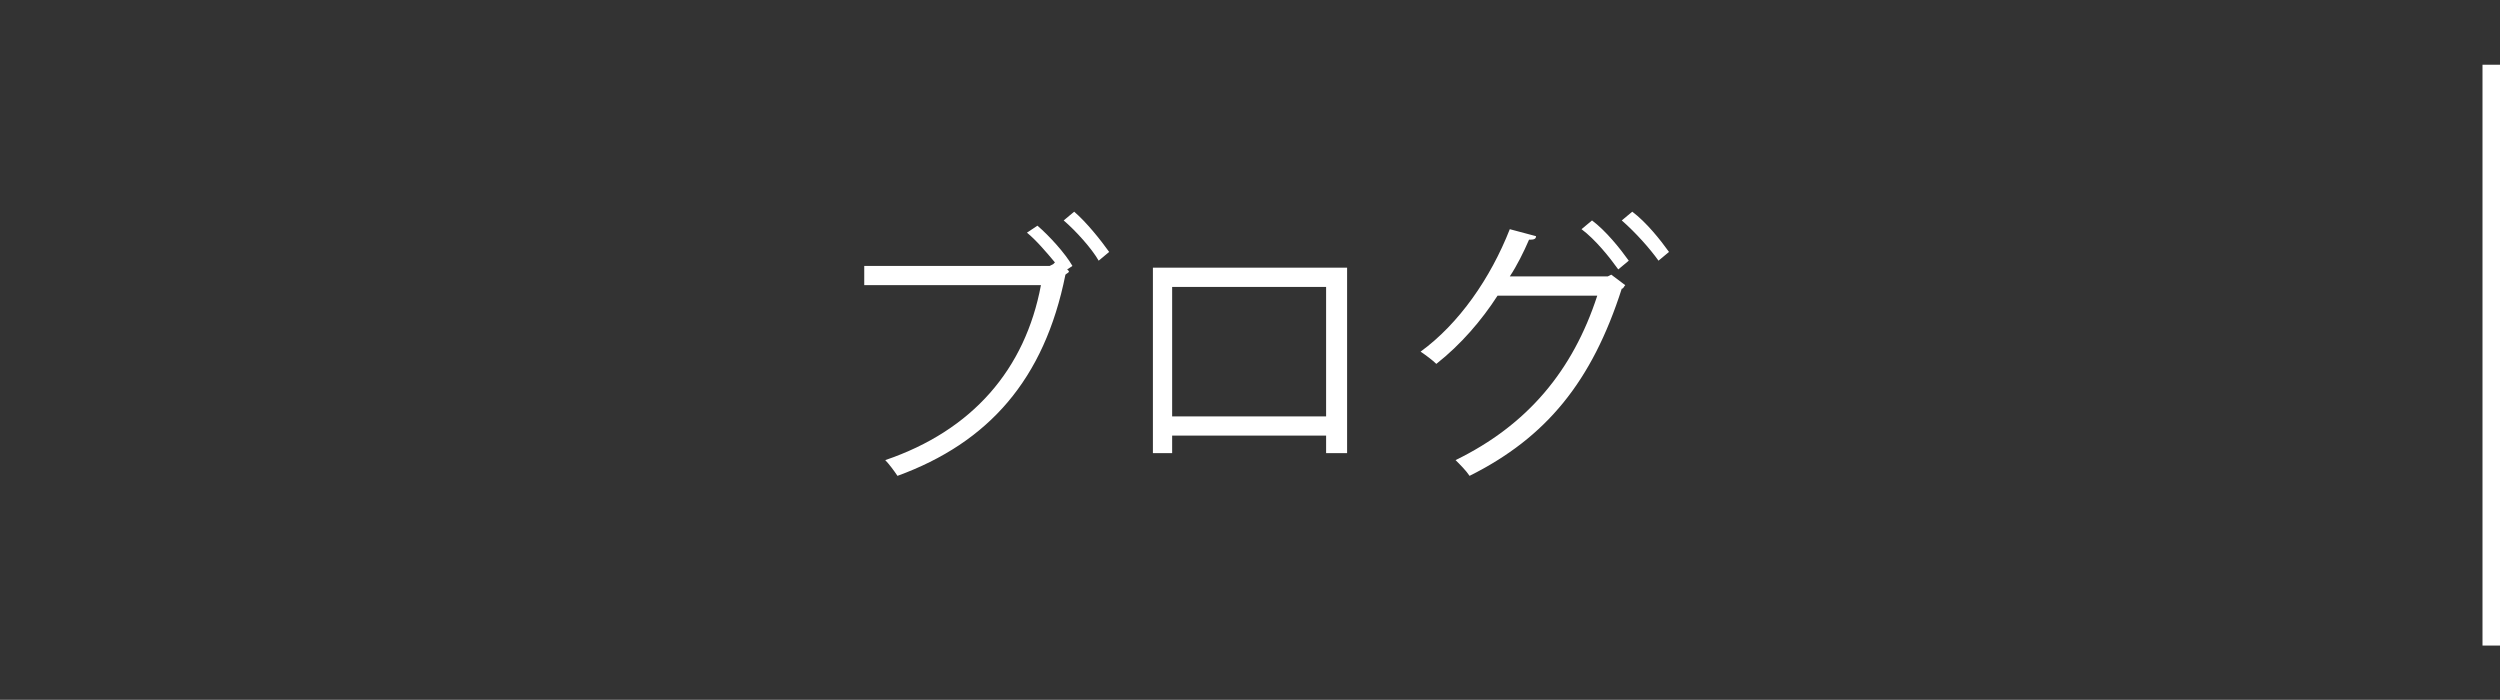 <?xml version="1.0" encoding="utf-8"?>
<!-- Generator: Adobe Illustrator 21.1.0, SVG Export Plug-In . SVG Version: 6.00 Build 0)  -->
<svg version="1.1" id="レイヤー_1" xmlns="http://www.w3.org/2000/svg" xmlns:xlink="http://www.w3.org/1999/xlink" x="0px"
	 y="0px" width="142.9px" height="40px" viewBox="0 0 142.9 40" style="enable-background:new 0 0 142.9 40;" xml:space="preserve">
<rect x="0" y="0" width="142.9" height="40" fill="#333333" stroke="none"/>
<style type="text/css">
	.st0{fill:#FFFFFF;}
	.st1{fill:none;}
</style>
<rect x="-286.2" y="3.7" class="st0" width="1" height="33.2"/>
<rect x="-143.9" y="3.7" class="st0" width="1" height="33.2"/>
<rect x="-1" y="3.7" class="st0" width="1" height="33.2"/>
<rect x="141.9" y="3.7" class="st0" width="1" height="33.2"/>
<rect x="284.7" y="3.7" class="st0" width="1" height="33.2"/>
<rect x="427.6" y="3.7" class="st0" width="1" height="33.2"/>
<rect x="570.4" y="3.7" class="st0" width="1" height="33.2"/>
<rect x="712.8" y="3.7" class="st0" width="1" height="33.2"/>
<rect x="-286.2" class="st1" width="143.4" height="40"/>
<rect x="-142.9" class="st1" width="142.9" height="40"/>
<rect class="st1" width="142.9" height="40"/>
<rect x="142.9" class="st1" width="142.9" height="40"/>
<rect x="285.7" class="st1" width="142.9" height="40"/>
<rect x="428.6" class="st1" width="142.9" height="40"/>
<rect x="571.4" class="st1" width="142.9" height="40"/>
<g>
	<path class="st0" d="M-227.3,26.1h-1.3v-5.8h-5.8v5.8h-1.3V14h1.3v5.2h5.8V14h1.3V26.1z"/>
	<path class="st0" d="M-214.9,19.9c0,4.3-2.4,6.4-5.3,6.4c-3,0-5.2-2.4-5.2-6.2c0-4,2.3-6.4,5.3-6.4
		C-216.9,13.8-214.9,16.3-214.9,19.9z M-223.9,20.1c0,2.6,1.3,5.1,3.8,5.1c2.5,0,3.8-2.4,3.8-5.2c0-2.4-1.2-5.1-3.8-5.1
		C-222.7,14.9-223.9,17.5-223.9,20.1z"/>
	<path class="st0" d="M-201.3,26.1h-1.3l-0.3-5.5c-0.1-1.7-0.2-4-0.2-5.2h0c-0.4,1.4-0.9,2.9-1.5,4.6l-2.2,6.1h-1l-2-6
		c-0.6-1.8-1.1-3.3-1.4-4.7h0c0,1.5-0.1,3.5-0.2,5.4l-0.3,5.4h-1.3l0.8-12.2h1.6l2.1,6.2c0.5,1.5,0.9,2.8,1.2,4.1h0
		c0.3-1.2,0.7-2.5,1.3-4.1l2.2-6.2h1.7L-201.3,26.1z"/>
	<path class="st0" d="M-192.5,26.1h-6.4V14h6.2v1.1h-4.8v4.1h4.5v1.1h-4.5V25h5.1V26.1z"/>
</g>
<g>
	<path class="st0" d="M-105.4,14.1c-0.1,0.1-0.2,0.1-0.3,0.1c0,0-0.1,0-0.2,0c-1.2,1.2-3,2.7-4.6,3.8c0.1,0,0.3,0.1,0.4,0.2
		c0,0.1-0.2,0.2-0.4,0.2V27h-1.2v-8.2c-1.7,1.2-3.9,2.5-6.1,3.6c-0.2-0.3-0.4-0.7-0.7-0.9c4.4-2,9.2-5.4,11.7-8.3L-105.4,14.1z"/>
	<path class="st0" d="M-103.1,21c1.2-1.3,3.7-4.1,4.7-5.1c0.4-0.4,0.8-0.6,1.2-0.6c0.4,0,0.9,0.2,1.3,0.6c2.1,1.9,5.4,5.6,7.8,8.7
		l-1,0.9c-2.3-3.2-5.6-6.9-7.4-8.6c-0.3-0.3-0.5-0.4-0.7-0.4c-0.2,0-0.4,0.2-0.7,0.4c-0.8,0.8-3.1,3.5-4.2,4.7c0,0,0,0.1,0,0.1
		c0,0.1-0.1,0.3-0.2,0.3L-103.1,21z M-92.4,14.4c0.7,0.6,1.6,1.6,2,2.3l-0.6,0.5c-0.5-0.7-1.3-1.7-2-2.3L-92.4,14.4z M-90.6,12.9
		c0.7,0.7,1.6,1.6,2,2.3l-0.6,0.5c-0.5-0.7-1.3-1.7-2-2.3L-90.6,12.9z"/>
	<path class="st0" d="M-85.1,14.4c1.7,0.5,3.6,1.4,4.8,2.2l-0.6,1c-1.2-0.8-3-1.7-4.7-2.2L-85.1,14.4z M-85.2,25.5
		c5.7-1.8,9.5-4.9,11.4-9.4c0.3,0.3,0.7,0.5,1,0.7c-2,4.4-5.9,7.8-11.3,9.6c0,0.1-0.1,0.3-0.2,0.4L-85.2,25.5z"/>
	<path class="st0" d="M-59.1,21.6c-1.6-0.9-3.9-1.9-5.6-2.6v8h-1.2V13.1l1.6,0.1c0,0.2-0.1,0.3-0.4,0.3v4.7l0.2-0.3
		c1.9,0.7,4.4,1.8,6,2.7L-59.1,21.6z"/>
	<path class="st0" d="M-53.3,15.9c0,1.4-0.3,3.2-0.9,4.2c-0.6-0.4-0.7-0.4-0.8-0.4c0.6-0.9,0.8-2.5,0.9-3.9L-53.3,15.9z M-52.7,12.6
		l1.4,0.1c0,0.1-0.1,0.2-0.3,0.2v14.5h-1.1V12.6z M-50.2,17.8c-0.2-0.6-0.7-1.6-1.2-2.4l0.7-0.4c0.5,0.7,1,1.7,1.2,2.3L-50.2,17.8z
		 M-44.6,18h4.5v0.9h-9.9V18h4.3v-1.2h-3.1V16h3.1v-1.1h-3.8v-0.9h3.8v-1.4l1.4,0.1c0,0.1-0.1,0.2-0.3,0.2v1.1h3.9v0.9h-3.9V16h3.2
		v0.8h-3.2V18z M-41.6,20v6.4c0,1-0.4,1.2-2.6,1.2c0-0.3-0.2-0.7-0.3-0.9c0.4,0,0.9,0,1.2,0c0.7,0,0.7,0,0.7-0.3v-1.4h-5v2.5h-1V20
		H-41.6z M-42.7,20.9h-5v1.2h5V20.9z M-47.6,24.1h5v-1.2h-5V24.1z"/>
	<path class="st0" d="M-34.7,15.2V17h3.2v0.9h-7.4V17h3.2v-1.8h-2.6v-0.9h2.6v-1.6l1.3,0.1c0,0.1-0.1,0.2-0.3,0.2v1.3h2.5v0.9H-34.7
		z M-34.5,20.5c0.3-0.6,0.8-1.7,1-2.4l1.1,0.4c0,0.1-0.2,0.1-0.3,0.1c-0.3,0.6-0.7,1.4-1,2h1.9v0.9h-2.9v1.9h2.7v0.9h-2.7v3.2h-1
		v-3.2h-2.8v-0.9h2.8v-1.9h-3v-0.9h4.5L-34.5,20.5z M-37.1,20.5c-0.1-0.6-0.4-1.5-0.7-2.2l0.8-0.2c0.4,0.7,0.7,1.6,0.8,2.2
		L-37.1,20.5z M-25.3,19.5l0.7,0.2c0,0.1-0.1,0.1-0.1,0.2c-0.3,1.7-0.9,3.4-1.8,4.8c0.7,0.8,1.5,1.4,2.4,1.8
		c-0.3,0.2-0.6,0.6-0.8,0.9c-0.9-0.4-1.6-1.1-2.3-1.9c-0.5,0.7-1.2,1.3-1.9,1.7c-0.2-0.2-0.5-0.5-0.7-0.7c0.8-0.5,1.4-1.1,2-1.9
		c-0.8-1.1-1.4-2.4-1.8-3.8l0.9-0.2c0.4,1.1,0.9,2.2,1.5,3.1c0.6-1,1-2.2,1.3-3.4h-4.1v7.1h-1V13.4h6.2v4c0,1.2-0.6,1.2-2.8,1.2
		c0-0.3-0.2-0.7-0.3-0.9c0.4,0,0.8,0,1.1,0c0.9,0,0.9,0,0.9-0.3v-3h-4.2v5.1h4.5L-25.3,19.5z"/>
</g>
<g>
	<path class="st0" d="M60.3,15c-0.5-0.6-1.1-1.3-1.6-1.7l0.6-0.4c0.7,0.6,1.6,1.6,2,2.3L61,15.4l0.1,0.1c0,0.1-0.1,0.1-0.2,0.2
		c-1.2,6-4.4,9.6-9.6,11.5c-0.2-0.3-0.5-0.7-0.7-0.9c5-1.7,8-5.2,8.9-10H49.4v-1.1H60l0.2-0.1L60.3,15z M62.8,14.9
		c-0.4-0.7-1.3-1.7-2-2.3l0.6-0.5c0.7,0.6,1.5,1.6,2,2.3L62.8,14.9z"/>
	<path class="st0" d="M77,15.3v10.6h-1.2v-1H67v1h-1.1V15.3H77z M75.8,23.8v-7.4H67v7.4H75.8z"/>
	<path class="st0" d="M92.9,16.3c-0.1,0.1-0.1,0.2-0.2,0.2C91,21.8,88.4,25,84,27.2c-0.2-0.3-0.5-0.6-0.8-0.9c4.1-2,6.7-5.1,8.1-9.4
		h-5.7c-0.9,1.4-2.1,2.8-3.5,3.9c-0.2-0.2-0.6-0.5-0.9-0.7c2.2-1.6,4-4.2,5.1-7l1.5,0.4c0,0.2-0.2,0.2-0.4,0.2
		c-0.3,0.7-0.7,1.5-1.1,2.1h5.6l0.2-0.1L92.9,16.3z M91,12.6c0.8,0.6,1.6,1.6,2.1,2.3l-0.6,0.5c-0.5-0.7-1.3-1.7-2.1-2.3L91,12.6z
		 M93.3,12.1c0.8,0.6,1.6,1.6,2.1,2.3l-0.6,0.5c-0.5-0.7-1.3-1.6-2.1-2.3L93.3,12.1z"/>
</g>
<g>
	<path class="st0" d="M184.3,15h10.2l0.1,0l1.1,0.8c0,0.1-0.1,0.1-0.2,0.1c-1.3,6-4.1,9.2-9,11c-0.2-0.3-0.5-0.7-0.7-0.9
		c4.7-1.7,7.3-4.7,8.4-9.9h-9.9V15z M196.5,12.2c1,0,1.7,0.8,1.7,1.8c0,1-0.8,1.7-1.7,1.7c-1,0-1.8-0.8-1.8-1.7
		C194.8,12.9,195.6,12.2,196.5,12.2z M197.7,13.9c0-0.7-0.5-1.2-1.2-1.2c-0.7,0-1.2,0.5-1.2,1.2c0,0.7,0.6,1.2,1.2,1.2
		C197.2,15.2,197.7,14.6,197.7,13.9z"/>
	<path class="st0" d="M212.3,18.3c0,0.1-0.1,0.1-0.2,0.2c-1.3,4.8-4,7.2-8.8,8.5c-0.1-0.3-0.4-0.7-0.7-0.9c4.4-1.1,7.1-3.3,8.1-7
		h-10.6v-1.1h11.1l0.2-0.1L212.3,18.3z M210.8,14.9h-9.1v-1.1h9.1V14.9z"/>
	<path class="st0" d="M216.8,14.4c1.7,0.5,3.6,1.4,4.8,2.2l-0.6,1c-1.2-0.8-3-1.7-4.7-2.2L216.8,14.4z M216.7,25.5
		c5.7-1.8,9.5-4.9,11.4-9.4c0.3,0.3,0.7,0.5,1,0.7c-2,4.4-5.9,7.8-11.3,9.6c0,0.1-0.1,0.3-0.2,0.4L216.7,25.5z"/>
	<path class="st0" d="M232.7,18.4c-0.5,0.9-1.1,1.8-1.7,2.6c-0.1-0.3-0.4-0.8-0.5-1c1.4-1.7,2.7-4.5,3.5-7.2l1.3,0.4
		c0,0.1-0.2,0.2-0.4,0.2c-0.4,1.1-0.8,2.1-1.2,3.2l0.4,0.1c0,0.1-0.1,0.2-0.3,0.2v10.7h-1V18.4z M241.2,13.5v1h-3.4
		c-0.1,0.8-0.3,1.6-0.5,2.4h2.5c0.1,0,0.2,0,0.2,0c0.1,0,0.3,0.1,0.7,0.2c0,0.1-0.1,0.1-0.1,0.2c-0.7,5.1-2.4,8.5-4.9,10.3
		c-0.1-0.3-0.5-0.7-0.7-0.8c1.4-0.9,2.5-2.4,3.4-4.4c-0.5-0.5-1.3-1.2-2-1.7l0.5-0.8c0.7,0.4,1.5,1.1,1.9,1.5
		c0.4-1.1,0.6-2.2,0.8-3.5H237c-0.5,1.6-1.2,3.2-2.2,4.4c-0.1-0.2-0.5-0.6-0.7-0.8c1.5-1.8,2.2-4.6,2.5-7h-1.6v-1H241.2z
		 M242.1,23.8h-1v-9.3l1.3,0.1c0,0.1-0.1,0.2-0.3,0.2V23.8z M244.1,12.9l1.3,0.1c0,0.1-0.1,0.2-0.3,0.2v12.9c0,1.3-0.6,1.4-3.2,1.4
		c0-0.3-0.2-0.8-0.4-1.1c0.5,0,1,0,1.3,0c1.1,0,1.2,0,1.2-0.4V12.9z"/>
</g>
<g>
	<path class="st0" d="M331.1,18.7l0.5,0c0,0.1,0,0.2,0,0.4c-0.1,5.6-0.2,7.4-0.6,7.9c-0.4,0.5-0.8,0.5-1.5,0.5c-0.4,0-0.8,0-1.2,0
		c0-0.3-0.1-0.7-0.3-1c0.7,0,1.4,0,1.7,0c0.2,0,0.3,0,0.4-0.2c0.3-0.4,0.4-2,0.5-6.7h-2.1c-0.2,3.1-0.7,6-2,7.8
		c-0.2-0.2-0.5-0.5-0.8-0.7c1.7-2.3,1.9-6.4,2-10.5h-1.8v-1h2.9v-2.6l1.4,0.1c0,0.1-0.1,0.2-0.3,0.2v2.3h2.9v1h-4
		c0,0.8,0,1.6-0.1,2.3H331.1z M340.6,16h-6.5c-0.5,1.1-1,2-1.6,2.8c-0.2-0.2-0.5-0.5-0.8-0.7c1.1-1.2,1.9-3.3,2.4-5.4l1.3,0.3
		c0,0.1-0.1,0.2-0.3,0.2c-0.2,0.6-0.4,1.3-0.6,1.9h6.1V16z M334.4,25.6c0,0.6,0.1,0.7,1.1,0.7h3.3c0.7,0,0.8-0.3,0.9-1.8
		c0.2,0.2,0.6,0.3,0.9,0.4c-0.1,1.8-0.4,2.4-1.8,2.4h-3.4c-1.6,0-2-0.3-2-1.7V22l-1,0.5l-0.4-0.9l1.4-0.7V18l1.3,0.1
		c0,0.1-0.1,0.2-0.3,0.2v2.2l1.7-0.8v-2.9l1.3,0.1c0,0.1-0.1,0.2-0.3,0.2v2.2l1.7-0.8c0.2-0.1,0.2-0.2,0.3-0.3
		c0.2,0,0.4,0.1,0.8,0.3c0,0-0.1,0.1-0.1,0.2c0,2.2,0,4.3-0.1,4.8c-0.1,0.9-0.7,0.9-1.9,0.9c0-0.3-0.1-0.6-0.2-0.8
		c0.3,0,0.8,0,0.9,0c0.2,0,0.3-0.1,0.4-0.3c0-0.2,0.1-1.7,0.1-3.6l-1.7,0.8v4.7h-1v-4.2l-1.7,0.8V25.6z"/>
	<path class="st0" d="M349.7,25.2h6.7v1.1h-14.4v-1.1h6.6v-9.6h-5.8v-1.1h12.9v1.1h-5.9V25.2z"/>
	<path class="st0" d="M372.5,22.1V23h-1.7v2.9h-1.1v-0.7h-4.1v1.1c0,0.7-0.2,1-0.7,1.2c-0.5,0.2-1.3,0.2-2.7,0.2
		c0-0.3-0.2-0.7-0.4-0.9c0.6,0,1.2,0,1.6,0c1,0,1.1,0,1.1-0.4v-1.1h-5.3v-0.8h5.3V23h-6.7v-0.9h6.7v-1.2h-5.2v-0.8h5.2V19h-4.7v-3.1
		h4.7v-1h-6.4V14h6.4v-1.3l1.4,0.1c0,0.1-0.1,0.2-0.3,0.2v1h6.5v0.9h-6.5v1h4.9V19h-4.9v1.1h5.2v2H372.5z M360.9,18.2h3.7v-1.5h-3.7
		V18.2z M369.5,16.7h-3.8v1.5h3.8V16.7z M365.6,20.9v1.2h4.1v-1.2H365.6z M369.7,24.3V23h-4.1v1.3H369.7z"/>
	<path class="st0" d="M375.6,18.4c-0.5,0.9-1.1,1.8-1.7,2.6c-0.1-0.3-0.4-0.8-0.5-1c1.4-1.7,2.7-4.5,3.5-7.2l1.3,0.4
		c0,0.1-0.2,0.2-0.4,0.2c-0.4,1.1-0.8,2.1-1.2,3.2l0.4,0.1c0,0.1-0.1,0.2-0.3,0.2v10.7h-1V18.4z M384,13.5v1h-3.4
		c-0.1,0.8-0.3,1.6-0.5,2.4h2.5c0.1,0,0.2,0,0.2,0c0.1,0,0.3,0.1,0.7,0.2c0,0.1-0.1,0.1-0.1,0.2c-0.7,5.1-2.4,8.5-4.9,10.3
		c-0.1-0.3-0.5-0.7-0.7-0.8c1.4-0.9,2.5-2.4,3.4-4.4c-0.5-0.5-1.3-1.2-2-1.7l0.5-0.8c0.7,0.4,1.5,1.1,1.9,1.5
		c0.4-1.1,0.6-2.2,0.8-3.5h-2.4c-0.5,1.6-1.2,3.2-2.2,4.4c-0.1-0.2-0.5-0.6-0.7-0.8c1.5-1.8,2.2-4.6,2.5-7H378v-1H384z M385,23.8h-1
		v-9.3l1.3,0.1c0,0.1-0.1,0.2-0.3,0.2V23.8z M387,12.9l1.3,0.1c0,0.1-0.1,0.2-0.3,0.2v12.9c0,1.3-0.6,1.4-3.2,1.4
		c0-0.3-0.2-0.8-0.4-1.1c0.5,0,1,0,1.3,0c1.1,0,1.2,0,1.2-0.4V12.9z"/>
</g>
<g>
	<path class="st0" d="M468.7,17.3c1.2-0.3,2.9-0.8,4.6-1.3l0.1,0.9c-1.5,0.5-3,1-4,1.3c0,0.1-0.1,0.2-0.2,0.3L468.7,17.3z
		 M474.7,25.7c-0.1,0.1-0.2,0.1-0.4,0.1c-1.3,0.6-3.2,1.3-4.8,1.7c-0.2-0.2-0.5-0.6-0.7-0.8c1.6-0.3,3.6-0.9,4.8-1.6L474.7,25.7z
		 M470,13c1.1,0.3,2.6,0.8,3.4,1.3l-0.5,0.8c-0.8-0.4-2.3-1-3.4-1.4L470,13z M470.8,24.9v-6.6h10.5v6.6H470.8z M471.9,19.1v1.2h8.4
		v-1.2H471.9z M471.9,21v1.2h8.4V21H471.9z M471.9,23v1.2h8.4V23H471.9z M478.7,14.7c0.4,1.3,1.3,2.5,4.7,3
		c-0.2,0.2-0.5,0.6-0.6,0.9c-2.8-0.5-4-1.6-4.6-2.8c-0.6,1.2-1.7,2-4.2,2.5c-0.1-0.2-0.3-0.6-0.5-0.8c2.7-0.5,3.7-1.3,4.1-2.9h-1.8
		c-0.4,0.5-0.9,1-1.5,1.4c-0.2-0.2-0.6-0.4-0.8-0.5c1.2-0.8,2-2,2.5-2.9l1.2,0.2c0,0.1-0.1,0.2-0.3,0.2c-0.1,0.3-0.3,0.6-0.5,0.8
		h5.8l0.2,0l0.6,0.1c-0.2,0.6-1.1,1.9-1.7,2.4l-0.9-0.3c0.4-0.3,0.7-0.8,1-1.3H478.7z M482.1,27.5c-1-0.5-2.8-1.2-4.6-1.8l0.9-0.6
		c1.8,0.5,3.7,1.2,4.9,1.8L482.1,27.5z"/>
	<path class="st0" d="M488.7,19.3v0.8c0.6,0.4,2.3,2.1,2.6,2.5l-0.7,0.9c-0.3-0.5-1.3-1.5-2-2.3v6.3h-1v-6.6
		c-0.7,1.7-1.7,3.4-2.6,4.4c-0.1-0.3-0.4-0.8-0.6-1c1.1-1.1,2.3-3.2,2.9-5h-2.7v-1h3v-5.6l1.3,0.1c0,0.1-0.1,0.2-0.3,0.2v5.3h2.8v1
		H488.7z M485.7,13.8c0.5,1.1,1,2.5,1.1,3.4l-0.9,0.3c-0.1-0.9-0.6-2.4-1.1-3.5L485.7,13.8z M491.7,14.1c0,0.1-0.2,0.2-0.3,0.2
		c-0.4,1-1,2.4-1.5,3.3c-0.2-0.1-0.6-0.3-0.8-0.3c0.5-0.9,1.1-2.5,1.3-3.6L491.7,14.1z M499.5,22.8l-2.2,0.4v4.3h-1.1v-4.1l-4.7,0.8
		l-0.2-1l4.8-0.8v-9.7l1.4,0.1c0,0.1-0.1,0.2-0.3,0.2v9.2l2-0.4L499.5,22.8z M492.8,18c1,0.7,2.2,1.6,2.7,2.4
		c-0.6,0.5-0.7,0.6-0.8,0.7c-0.5-0.7-1.7-1.7-2.7-2.4L492.8,18z M493.2,13.8c0.9,0.7,2,1.6,2.5,2.3l-0.8,0.6
		c-0.5-0.7-1.5-1.7-2.4-2.4L493.2,13.8z"/>
	<path class="st0" d="M506.5,15.3v0.9h-6v-0.9H506.5z M506,21.9v4.7h-3.8v0.8h-0.9v-5.5H506z M506,17.5v0.9h-4.7v-0.9H506z
		 M501.3,20.6v-0.9h4.7v0.9H501.3z M506,13.2v0.9h-4.6v-0.9H506z M505.1,22.8h-2.8v2.9h2.8V22.8z M511.5,18.1h4V19h-9.1v-0.9h4.1
		v-1.2h-3V16h3v-1.2H507V14h3.4v-1.3l1.4,0.1c0,0.1-0.1,0.2-0.3,0.2v1h3.6v0.9h-3.6V16h3.3v0.8h-3.3V18.1z M514.4,19.9v6.5
		c0,1.1-0.6,1.1-2.7,1.1c0-0.3-0.2-0.6-0.3-0.9c0.5,0,0.9,0,1.2,0c0.7,0,0.8,0,0.8-0.3v-1.5h-4.5v2.6h-1v-7.6H514.4z M513.3,20.8
		h-4.5V22h4.5V20.8z M508.8,24.1h4.5v-1.2h-4.5V24.1z"/>
	<path class="st0" d="M516.5,24.9c1.4-0.7,3.5-1.9,5.5-3l0.3,1c-1.8,1.1-3.7,2.2-4.9,2.9c0,0.1,0,0.3-0.1,0.3L516.5,24.9z
		 M524.5,16.7c0.4,1.4,1.1,2.7,1.8,3.9c1.1-0.9,2.3-2.3,3.1-3.3l1.1,0.8c-0.1,0.1-0.2,0.1-0.4,0.1c-0.8,1-2.2,2.3-3.3,3.2
		c1.3,1.8,2.9,3.2,4.7,4c-0.3,0.2-0.6,0.6-0.8,0.9c-2.7-1.3-4.8-4-6.3-7.1V26c0,1.5-0.7,1.6-3.6,1.6c-0.1-0.3-0.2-0.8-0.4-1.1
		c0.5,0,0.9,0,1.4,0c1.6,0,1.6,0,1.6-0.4v-9.5H517v-1.1h6.5v-2.7l1.4,0.1c0,0.1-0.1,0.2-0.3,0.2v2.4h6.6v1.1h-6.6V16.7z M518.7,17.5
		c1,0.9,2.2,2.1,2.7,3l-0.9,0.6c-0.5-0.9-1.6-2.2-2.6-3.1L518.7,17.5z M526.8,12.7c1,0.5,2.3,1.3,3,1.8l-0.7,0.8
		c-0.6-0.6-1.9-1.4-3-2L526.8,12.7z"/>
</g>
<g>
	<path class="st0" d="M613.9,19v5.3c1.2,1.9,3.6,1.9,6.6,1.9c1.8,0,3.8,0,5.1-0.1c-0.1,0.2-0.3,0.7-0.3,1.1c-1.1,0-2.9,0.1-4.5,0.1
		c-3.5,0-5.7,0-7.3-2c-0.7,0.7-1.5,1.4-2.1,2c0,0.1,0,0.2-0.1,0.3l-0.6-1.1c0.7-0.5,1.5-1.2,2.3-1.9v-4.4h-2.1v-1H613.9z M611.8,13
		c1,0.8,2.1,1.9,2.6,2.7l-0.9,0.7c-0.5-0.8-1.6-2-2.6-2.8L611.8,13z M619.4,25.8v-1.7h-4.8v-0.8h4.8v-1.1h-3.5v-4.6h3.5v-1.1h-4.1
		v-0.8h4.1v-1.3l1.4,0.1c0,0.1-0.1,0.2-0.3,0.2v1h4.2v0.8h-4.2v1.1h3.6v4.6h-3.6v1.1h4.8v0.8h-4.8v1.7H619.4z M616,14v1.2h-1v-2.1
		h10v2.1h-1V14H616z M616.9,18.3v1.2h2.6v-1.2H616.9z M616.9,21.4h2.6v-1.2h-2.6V21.4z M623.1,18.3h-2.6v1.2h2.6V18.3z M623.1,21.4
		v-1.2h-2.6v1.2H623.1z"/>
	<path class="st0" d="M640.2,13.3c0,0.1-0.2,0.1-0.3,0.1c-0.4,0.6-1,1.3-1.6,1.9h2.6v3.1h-1v-2.2h-11.4v2.2h-1v-3.1h2.4
		c-0.3-0.6-1-1.4-1.5-2l0.9-0.4c0.6,0.6,1.3,1.5,1.6,2l-0.8,0.4h7.1l0,0c0.6-0.7,1.4-1.8,1.9-2.6L640.2,13.3z M638.5,21.3h-4
		c-0.1,0.4-0.3,0.9-0.5,1.4h5.8v4.8h-1.1v-0.6h-8.9v0.6h-1v-4.8h4.3c0.1-0.4,0.3-1,0.4-1.4h-3.5v-3.7h8.6V21.3z M638.8,26v-2.3h-8.9
		V26H638.8z M631,18.4v2h6.5v-2H631z M633.5,12.6c0.5,0.7,1.2,1.7,1.4,2.3l-0.9,0.4c-0.2-0.6-0.8-1.6-1.4-2.4L633.5,12.6z"/>
	<path class="st0" d="M647.6,13.2c-0.1,0.1-0.2,0.2-0.4,0.1c-0.4,1.1-0.9,2.2-1.5,3.3l0.4,0.1c0,0.1-0.1,0.2-0.3,0.2v10.6h-1v-9.3
		c-0.6,1-1.3,1.9-2,2.7c-0.1-0.3-0.4-0.8-0.6-1c1.5-1.7,3.1-4.4,4-7.2L647.6,13.2z M657.5,17.3h-4.2c1,2.7,2.7,5.3,4.5,6.6
		c-0.3,0.2-0.6,0.6-0.8,0.8c-1.7-1.5-3.4-4.2-4.4-7v5.6h2.6v1h-2.6v3.2h-1v-3.2h-2.6v-1h2.6v-5.5c-1.1,2.8-2.7,5.5-4.5,7
		c-0.2-0.3-0.5-0.6-0.8-0.8c1.8-1.4,3.5-4,4.5-6.7h-4v-1h4.7v-3.5l1.4,0.1c0,0.1-0.1,0.2-0.3,0.2v3.2h4.9V17.3z"/>
	<path class="st0" d="M663.7,16.1v2h3.9v1h-3.9v1.6h3.3v4.5c0,1-0.4,1.1-2.4,1.1c0-0.3-0.2-0.7-0.3-0.9c0.4,0,0.7,0,0.9,0
		c0.7,0,0.8,0,0.8-0.2v-3.5h-2.3v5.9h-1v-5.9h-2.2v4.6h-1v-5.6h3.2V19h-4v-1h4v-2h-2.1c-0.2,0.7-0.4,1.4-0.7,1.9
		c-0.2-0.2-0.6-0.3-0.9-0.4c0.5-1.1,0.9-2.8,1.2-4.5l1.3,0.3c0,0.1-0.1,0.2-0.3,0.2c-0.1,0.5-0.2,1-0.3,1.5h1.9v-2.4l1.3,0.1
		c0,0.1-0.1,0.2-0.3,0.2v2.1h3.3v1H663.7z M669.8,14.7c0,0.1-0.1,0.2-0.3,0.2v8.7h-1v-8.9L669.8,14.7z M671.8,12.9l1.3,0.1
		c0,0.1-0.1,0.2-0.3,0.2v12.9c0,1.4-0.7,1.4-3.2,1.4c-0.1-0.3-0.2-0.7-0.4-1.1c0.6,0,1.1,0,1.6,0c0.8,0,1,0,1-0.4V12.9z"/>
</g>
</svg>
